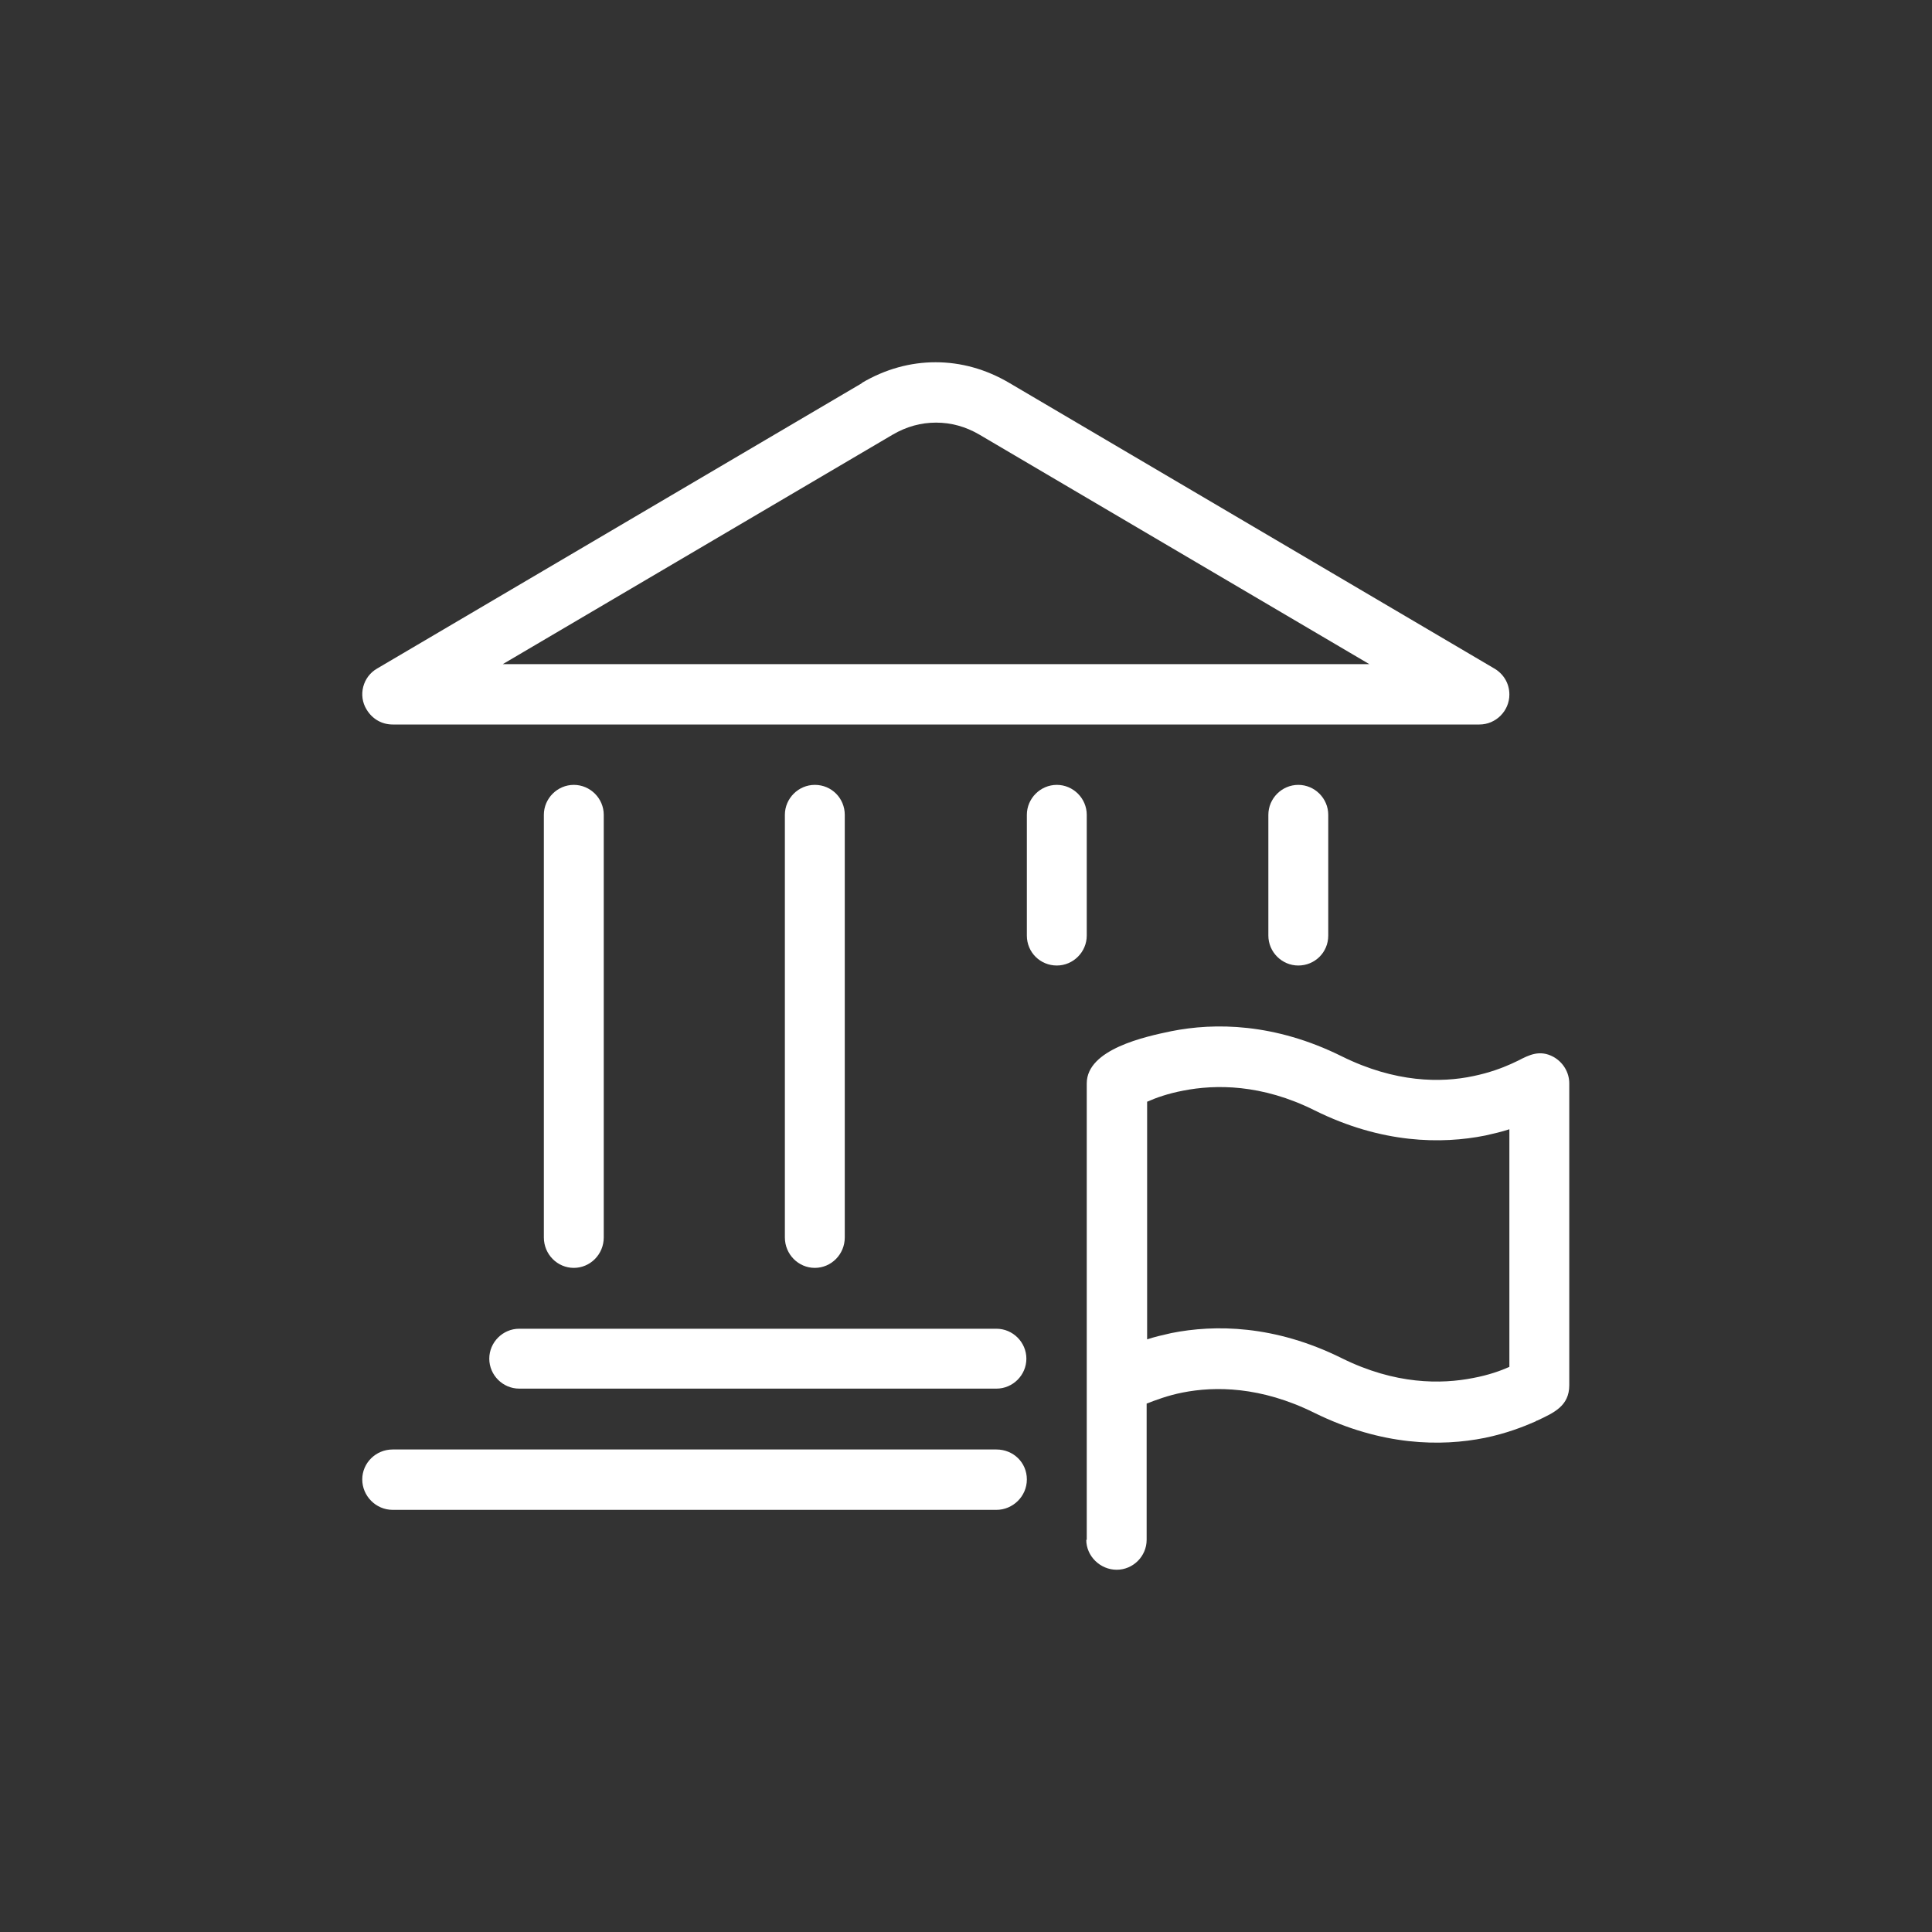 <?xml version="1.0" encoding="UTF-8"?>
<svg id="Layer_1" data-name="Layer 1" xmlns="http://www.w3.org/2000/svg" viewBox="0 0 40 40">
  <rect x="0" y="0" width="40" height="40" fill="#333333" stroke="none"/>
  <defs>
    <style>
      .cls-1 {
        fill: #fff;
        fill-rule: evenodd;
      }
    </style>
  </defs>
  <path class="cls-1" d="M23.75,27.73v-4.92c.18-.08.43-.17.75-.23.66-.13,1.62-.14,2.72.41,1.39.69,2.63.7,3.53.52.18-.04.35-.08.5-.13v4.92c-.18.08-.43.17-.75.23-.66.13-1.61.14-2.72-.41-1.39-.69-2.63-.7-3.53-.52-.18.04-.35.08-.5.13ZM22.5,31.88v-9.45c0-.71,1.22-.97,1.75-1.08.9-.18,2.14-.17,3.53.52,1.11.55,2.06.55,2.72.41.34-.07.6-.17.78-.25.05-.02.1-.05.15-.07.23-.12.45-.23.73-.08.2.11.33.32.33.55v6.25c0,.43-.32.57-.66.73-.01,0-.03.01-.04.02-.25.11-.61.25-1.05.34-.9.18-2.13.17-3.53-.52-1.11-.55-2.06-.55-2.72-.42-.31.06-.57.16-.75.23v2.82c0,.34-.28.62-.62.62s-.63-.28-.63-.62ZM10.75,28.75c-.34,0-.62-.28-.62-.62s.28-.62.62-.62h9.88c.34,0,.62.28.62.62s-.28.62-.62.62h-9.88ZM12.5,16.87c0-.34-.28-.62-.62-.62s-.62.28-.62.62v8.75c0,.35.28.63.62.63s.62-.28.62-.63v-8.75ZM16.87,16.25c.35,0,.62.28.62.62v8.75c0,.35-.28.63-.62.63s-.62-.28-.62-.63v-8.75c0-.34.28-.62.62-.62ZM22.5,16.87c0-.34-.28-.62-.62-.62s-.62.28-.62.62v2.5c0,.35.28.62.62.62s.62-.28.62-.62v-2.5ZM26.88,16.25c.34,0,.62.28.62.62v2.5c0,.35-.28.62-.62.62s-.62-.28-.62-.62v-2.5c0-.34.28-.62.62-.62ZM7.5,30.63c0,.34.28.63.63.63h12.5c.34,0,.63-.28.63-.63s-.28-.62-.63-.62h-12.5c-.35,0-.63.28-.63.62ZM10.41,13.75l8.07-4.75c.29-.17.59-.25.9-.25s.61.08.9.25l8.07,4.75c-2.99,0-5.98,0-8.97,0-2.99,0-5.98,0-8.96,0ZM17.85,7.93l-10.04,5.91c-.3.17-.4.56-.22.85.12.2.32.31.54.31h22.5c.34,0,.62-.28.62-.62,0-.24-.13-.44-.33-.55l-10.02-5.9c-.49-.29-1.01-.43-1.53-.43s-1.04.14-1.53.43Z"/>
</svg>